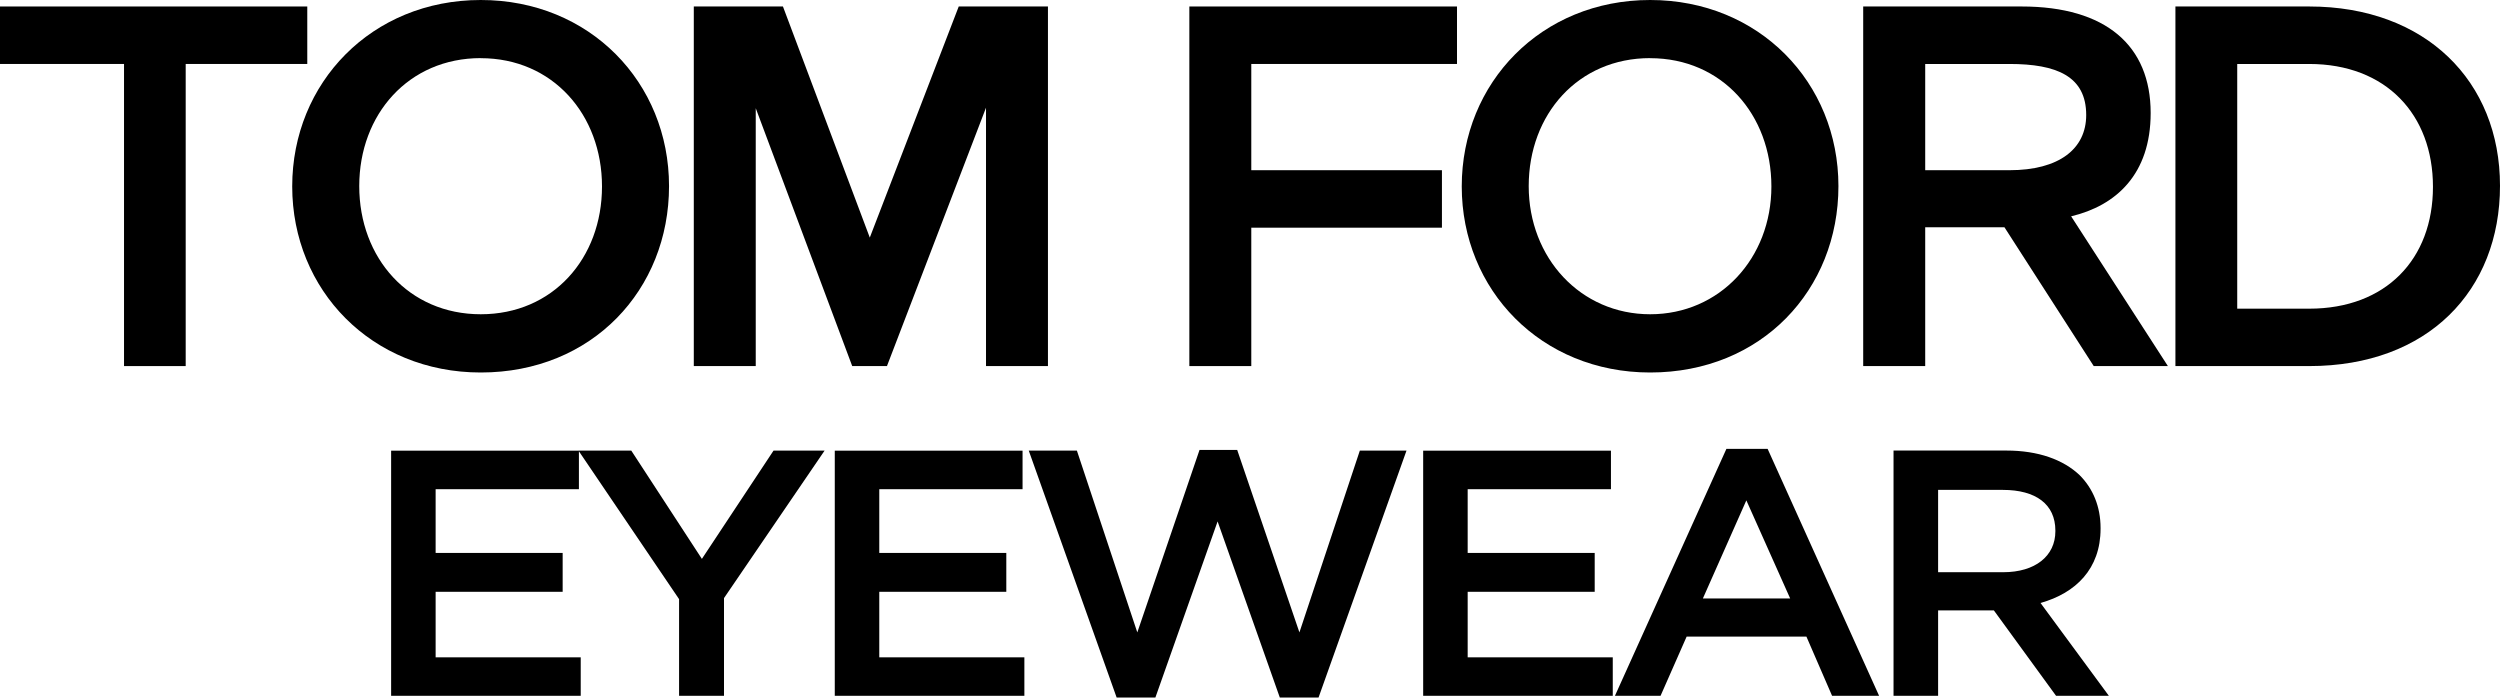 <?xml version="1.0" encoding="UTF-8"?>
<svg id="_レイヤー_2" data-name="レイヤー 2" xmlns="http://www.w3.org/2000/svg" viewBox="0 0 358.39 100">
  <g id="_レイヤー_2-2" data-name="レイヤー 2">
    <g>
      <path d="m300.15,52.48l-12.8-19.9h-11.36v19.9h-8.89V.93h22.72c12.09,0,18.49,5.62,18.49,15.27,0,8.79-4.97,13.28-11.4,14.81l13.87,21.47h-10.64Zm-12.08-43.31h-12.08v15.23h12.08c7.09,0,11-3.04,11-7.91,0-5.58-4.26-7.32-11-7.32"/>
      <path d="m331.04,52.48h-19.18V.93h19.18c16.69,0,27.35,10.72,27.35,25.7s-10.3,25.85-27.35,25.85m0-43.31h-10.32v35.08h10.32c11.01,0,17.74-7.11,17.74-17.47s-6.73-17.61-17.74-17.61"/>
      <polygon points="122.17 52.48 108.34 15.51 108.34 52.48 99.46 52.48 99.46 .93 112.24 .93 124.69 34.06 137.44 .93 150.23 .93 150.23 52.48 141.35 52.48 141.35 15.44 127.15 52.48 122.17 52.48"/>
      <path d="m68.92,53.4c-15.63,0-27.03-11.82-27.03-26.68S53.29,0,68.92,0s26.99,11.83,26.99,26.68-11.01,26.72-26.99,26.72m0-45.07c-10.33,0-17.42,8.04-17.42,18.35s7.09,18.37,17.42,18.37,17.38-8.01,17.38-18.32-7.08-18.39-17.38-18.39"/>
      <path d="m236.56,53.4c-15.62,0-27.01-11.82-27.01-26.68S220.95,0,236.56,0s26.99,11.83,26.99,26.68-11,26.72-26.99,26.72m0-45.07c-10.32,0-17.41,8.04-17.41,18.35s7.45,18.37,17.41,18.37,17.38-8.01,17.38-18.32-7.09-18.39-17.38-18.39"/>
      <polygon points="26.62 52.48 17.78 52.48 17.78 9.17 0 9.17 0 .93 44.05 .93 44.05 9.17 26.62 9.17 26.62 52.48"/>
      <polygon points="208.87 9.17 179.38 9.17 179.38 24.4 206.71 24.4 206.71 32.64 179.38 32.64 179.38 52.48 170.5 52.48 170.5 .93 208.87 .93 208.87 9.17"/>
      <path d="m56.07,99.75h27.18v-5.52h-20.8v-9.39h18.21v-5.57h-18.21v-9.14h20.54v-5.52h-26.92v35.15Zm41.29,0h6.43v-14.01l14.42-21.14h-7.32l-10.27,15.52-10.12-15.52h-7.57l14.42,21.29v13.86Zm22.31,0h27.18v-5.52h-20.8v-9.39h18.21v-5.57h-18.21v-9.14h20.54v-5.52h-26.92v35.15Zm40.41.25h5.55l8.92-25.25,8.92,25.25h5.55l12.61-35.4h-6.69l-8.66,26.06-8.92-26.16h-5.4l-8.92,26.16-8.66-26.06h-6.9l12.6,35.4Zm43.94-.25h27.18v-5.52h-20.8v-9.39h18.21v-5.57h-18.21v-9.14h20.54v-5.52h-26.92v35.15Zm27.49,0h6.54l3.74-8.49h17.17l3.68,8.49h6.74l-15.98-35.4h-5.91l-15.98,35.4Zm12.61-13.96l6.23-14.06,6.28,14.06h-12.5Zm27.34,13.96h6.38v-12.25h7.99l8.92,12.25h7.57l-9.8-13.31c5.03-1.41,8.61-4.87,8.61-10.65v-.1c0-3.06-1.09-5.67-3.01-7.58-2.33-2.21-5.91-3.52-10.48-3.52h-16.19v35.15Zm6.38-17.72v-11.8h9.29c4.72,0,7.52,2.06,7.52,5.83v.1c0,3.56-2.9,5.87-7.47,5.87h-9.34Z"/>
    </g>
  </g>
</svg>